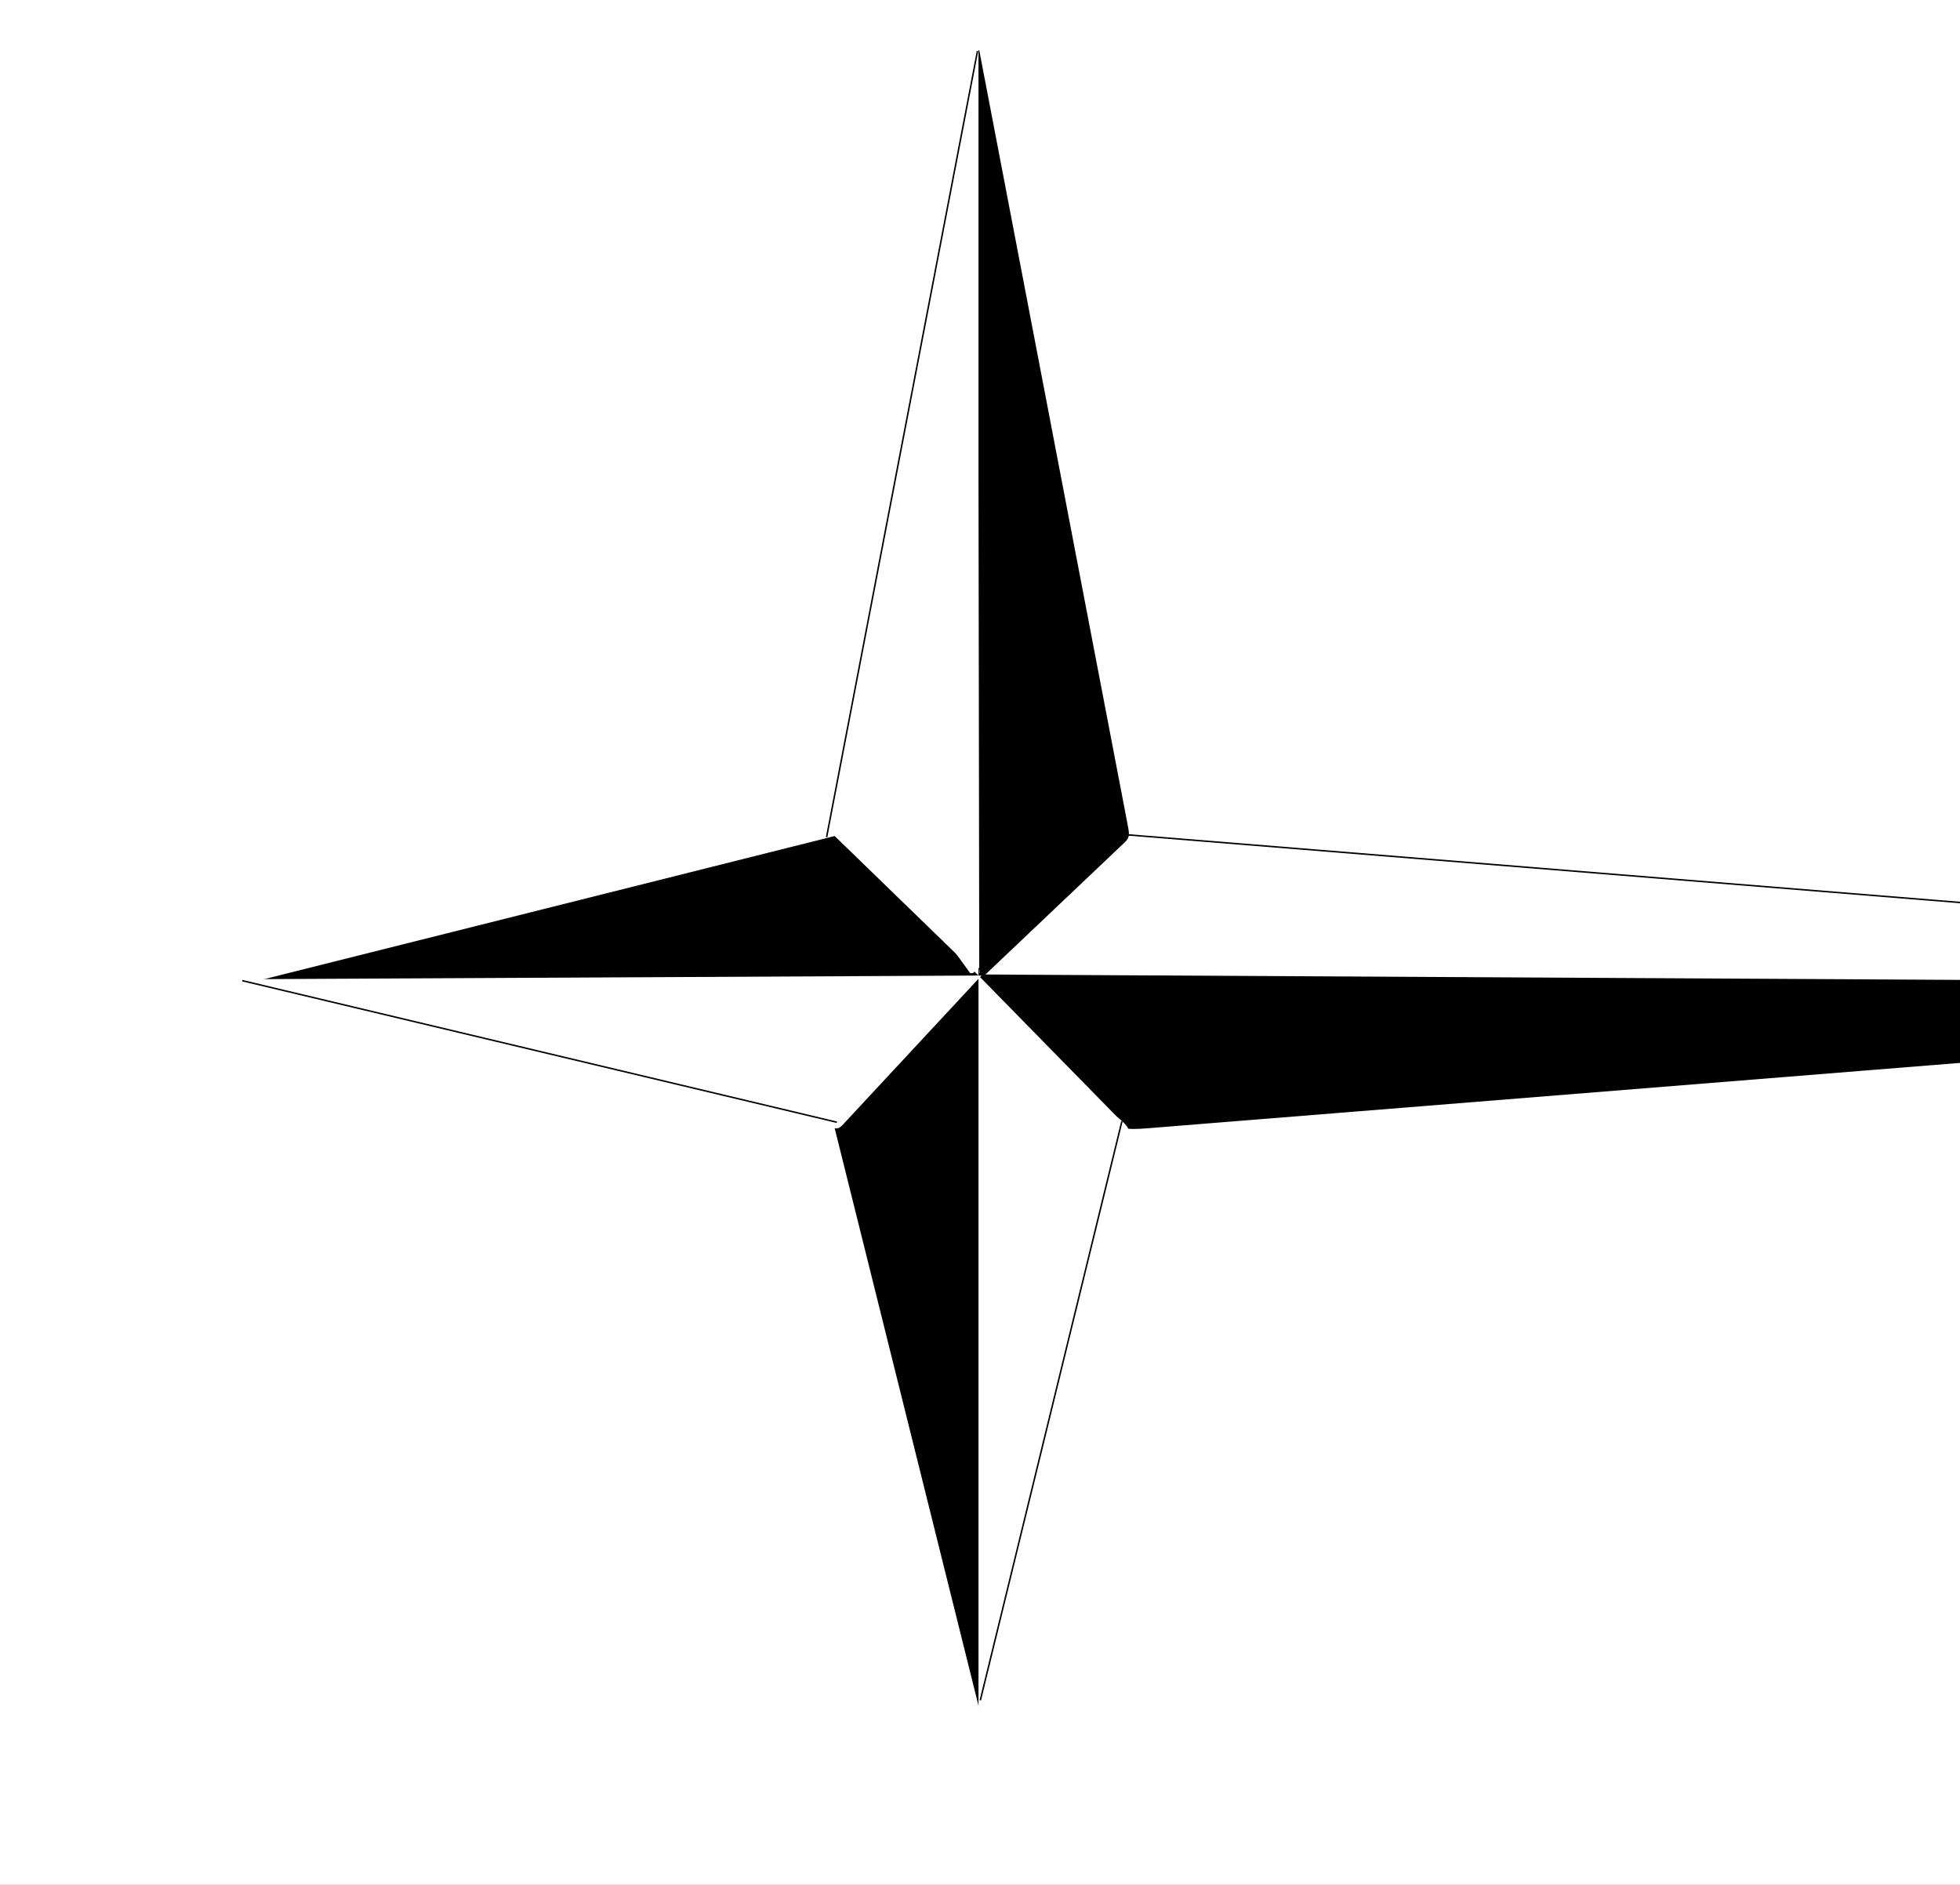 <?xml version="1.0"?><svg width="312.281" height="300.25" xmlns="http://www.w3.org/2000/svg">
 <rect width="100%" height="100%" fill="#808080" stroke="none"/>
 <title>Grey Compass Rose</title>

 <g>
  <title>Layer 1</title>
  <rect id="svg_1" height="299" width="489" y="0.75" x="0.141" stroke-width="5" stroke="#ffffff" fill="#ffffff"/>
  <path d="m227.955,156.127c-0.639,-12.177 -3.07,-23.744 -9.031,-34.48c-5.496,-9.899 -13.2,-18.513 -22.561,-24.901c-19.507,-13.312 -45.413,-16.558 -67.324,-7.364c-10.78,4.523 -21.159,11.629 -28.556,20.748c-7.316,9.021 -12.456,19.986 -14.893,31.307c-2.599,12.066 -1.855,24.141 1.742,35.928c1.744,5.719 4.017,11.264 7.243,16.311c1.52,2.381 3.095,4.752 4.882,6.94c1.808,2.214 3.604,4.765 5.766,6.638c4.499,3.901 9.014,7.753 14.154,10.799c5.167,3.061 10.716,5.486 16.479,7.18c11.707,3.438 24.627,3.867 36.476,0.859c6.041,-1.533 11.701,-3.393 17.178,-6.415c5.098,-2.813 9.568,-5.847 13.93,-9.714c8.729,-7.738 15.65,-17.589 19.752,-28.529c3.026,-8.079 4.309,-16.728 4.763,-25.307" stroke-miterlimit="10" stroke-linecap="square" stroke-width="0.24" stroke="#FFFFFF" fill="#FFFFFF" id="svg_4"/>
  <path d="m227.714,156.127c-0.771,11.95 -2.854,23.488 -8.541,34.152c-5.238,9.83 -13.354,18.406 -22.389,24.883c-4.719,3.381 -10.012,5.847 -15.367,8.043c-5.562,2.279 -10.985,3.275 -16.91,4.092c-5.971,0.824 -12.074,0.83 -18.051,0.04c-5.789,-0.765 -11.969,-2.088 -17.337,-4.426c-10.619,-4.623 -20.136,-11.142 -27.6,-20.017c-7.498,-8.914 -13.163,-19.557 -15.629,-30.994c-4.899,-22.721 1.246,-47.457 17.118,-64.614c15.167,-16.396 37.975,-25.331 60.248,-22.712c5.861,0.689 11.525,1.573 16.998,3.848c5.229,2.173 10.408,4.536 15.203,7.566c9.653,6.098 17.182,15.08 23.01,24.795c6.499,10.824 8.449,22.939 9.247,35.344c-23.93,0 -47.859,0 -71.789,0c23.93,0 47.86,0 71.789,0" fill="#FFFFFF" id="svg_5"/>
  <path d="m156.14,154.305c-0.078,-48.761 -0.161,-97.522 -0.24,-146.285c4.71,24.582 9.424,49.164 14.133,73.748c2.352,12.264 4.701,24.528 7.053,36.794c0.562,2.933 1.125,5.864 1.686,8.799c0.283,1.465 0.562,2.933 0.844,4.397c0.344,1.788 0.02,1.849 -1.238,3.045c-4.527,4.296 -9.057,8.593 -13.586,12.889c-2.963,2.811 -5.926,5.624 -8.89,8.435" stroke-miterlimit="10" stroke-linecap="square" stroke-width="0.24" stroke="#010101" fill="#000000" id="svg_8"/>
  <path d="m128.416,155.207c111.615,0.616 223.227,1.231 334.84,1.845c-55.677,4.481 -111.354,8.962 -167.035,13.444c-27.777,2.235 -55.55,4.472 -83.334,6.706c-6.645,0.534 -13.283,1.067 -19.927,1.603c-3.32,0.266 -6.642,0.536 -9.963,0.803c-4.056,0.327 -4.215,0.01 -6.941,-1.199c-9.793,-4.344 -19.593,-8.691 -29.386,-13.032c-6.256,-2.778 -12.515,-5.547 -18.769,-8.325" stroke-miterlimit="10" stroke-linecap="square" stroke-width="0.24" stroke="#010101" fill="#000000" id="svg_10"/>
  <path d="m156.14,155.127c-39.373,0.668 -78.747,1.337 -118.12,2c19.613,-4.92 39.227,-9.839 58.84,-14.757c9.771,-2.453 19.544,-4.902 29.315,-7.354c2.308,-0.578 4.615,-1.158 6.922,-1.737c1.154,-0.288 2.308,-0.578 3.461,-0.867c1.249,-0.315 1.267,-0.258 2.09,0.881c3.447,4.747 6.894,9.493 10.341,14.239c2.322,3.198 4.646,6.397 6.968,9.594" stroke-miterlimit="10" stroke-linecap="square" stroke-width="0.24" stroke="#010101" fill="#000000" id="svg_12"/>
  <path d="m156.14,154.207c-4.466,3.791 -8.932,7.583 -13.398,11.374c-2.144,1.82 -4.288,3.638 -6.431,5.459c-1.03,0.875 -2.062,1.75 -3.092,2.624c-1.348,1.145 -1.333,1.153 -0.945,2.705c2.571,10.323 5.143,20.645 7.714,30.969c5.15,20.676 10.299,41.351 15.45,62.025c0.154,0.622 0.309,1.244 0.463,1.862c0,-38.493 0,-76.986 0,-115.481" stroke-miterlimit="10" stroke-linecap="square" stroke-width="0.24" stroke="#010101" fill="#000000" id="svg_14"/>
  <path d="m179.677,130.91c8.087,-7.604 16.173,-15.209 24.261,-22.812c-6.062,2.969 -12.123,5.939 -18.185,8.908c-1.309,0.641 -2.616,1.281 -3.924,1.922c-1.285,0.629 -1.912,0.671 -1.912,2.111c0,3.69 0,7.381 0,11.072c-0.08,-0.402 -0.16,-0.8 -0.24,-1.201" fill="#FFFFFF" id="svg_15"/>
  <path d="m131.642,179.902c-7.926,8.008 -15.853,16.012 -23.779,24.018c4.255,-2.084 8.511,-4.17 12.768,-6.254c2.127,-1.044 4.255,-2.085 6.383,-3.128c1.158,-0.567 5,-1.66 4.93,-3.179c-0.062,-1.355 0.656,-11.336 -0.302,-11.457" fill="#FFFFFF" id="svg_23"/>
  <path d="m179.677,179.902c8.087,8.008 16.173,16.012 24.261,24.018c-3.03,-6.061 -6.062,-12.12 -9.092,-18.182c-0.654,-1.309 -1.31,-2.616 -1.964,-3.926c-0.641,-1.278 -0.688,-1.91 -2.133,-1.91c-3.689,0 -7.378,0 -11.072,0" fill="#FFFFFF" id="svg_27"/>
  <path d="m155.9,155.407c0,48.272 0,96.547 0,144.819c5.117,-25.641 10.238,-51.283 15.354,-76.924c2.562,-12.828 5.125,-25.656 7.685,-38.486c0.294,-1.479 0.59,-2.963 0.886,-4.442c0.192,-0.962 -1.451,-2.048 -2.078,-2.687c-2.326,-2.373 -4.654,-4.748 -6.981,-7.121c-4.587,-4.678 -9.173,-9.357 -13.763,-14.037c-0.369,-0.373 -0.736,-0.749 -1.103,-1.122" fill="#FFFFFF" id="svg_31"/>
  <path d="m156.38,155.407c-48.453,0.239 -96.906,0.478 -145.359,0.72c24.099,4.676 48.199,9.35 72.298,14.021c12.006,2.328 24.014,4.658 36.02,6.986c2.835,0.551 5.671,1.1 8.505,1.651c1.418,0.274 2.835,0.55 4.253,0.823c1.522,0.295 1.541,0.257 2.544,-0.821c4.207,-4.528 8.417,-9.054 12.626,-13.58c3.038,-3.266 6.076,-6.531 9.112,-9.8" fill="#FFFFFF" id="svg_33"/>
  <path d="m155.9,155.407c0,-51.796 0,-103.591 0,-155.386c-4.71,25.91 -9.423,51.82 -14.134,77.731c-2.35,12.926 -4.702,25.853 -7.052,38.781c-0.562,3.091 -1.124,6.181 -1.686,9.274c-0.281,1.544 -0.562,3.091 -0.844,4.635c-0.345,1.901 -0.005,1.957 1.283,3.207c4.606,4.468 9.214,8.935 13.82,13.406c2.872,2.784 5.741,5.569 8.613,8.352" fill="#FFFFFF" id="svg_34"/>
  <line id="svg_3" y2="8.25" x2="155.719" y1="133.25" x1="131.719" stroke-linecap="square" stroke-linejoin="null" stroke-dasharray="null" stroke-width="0.24" stroke="#010101" fill="none"/>
  <line id="svg_7" y2="178.75" x2="178.719" y1="270.75" x1="156.219" stroke-linecap="square" stroke-linejoin="null" stroke-dasharray="null" stroke-width="0.24" stroke="#010101" fill="none"/>
  <line id="svg_11" y2="156.25" x2="38.719" y1="178.75" x1="133.219" stroke-linecap="square" stroke-linejoin="null" stroke-dasharray="null" stroke-width="0.24" stroke="#010101" fill="none"/>
  <line id="svg_18" y2="133" x2="179.719" y1="156" x1="462.719" stroke-linecap="square" stroke-linejoin="null" stroke-dasharray="null" stroke-width="0.24" stroke="#010101" fill="none"/>
 </g>
</svg>